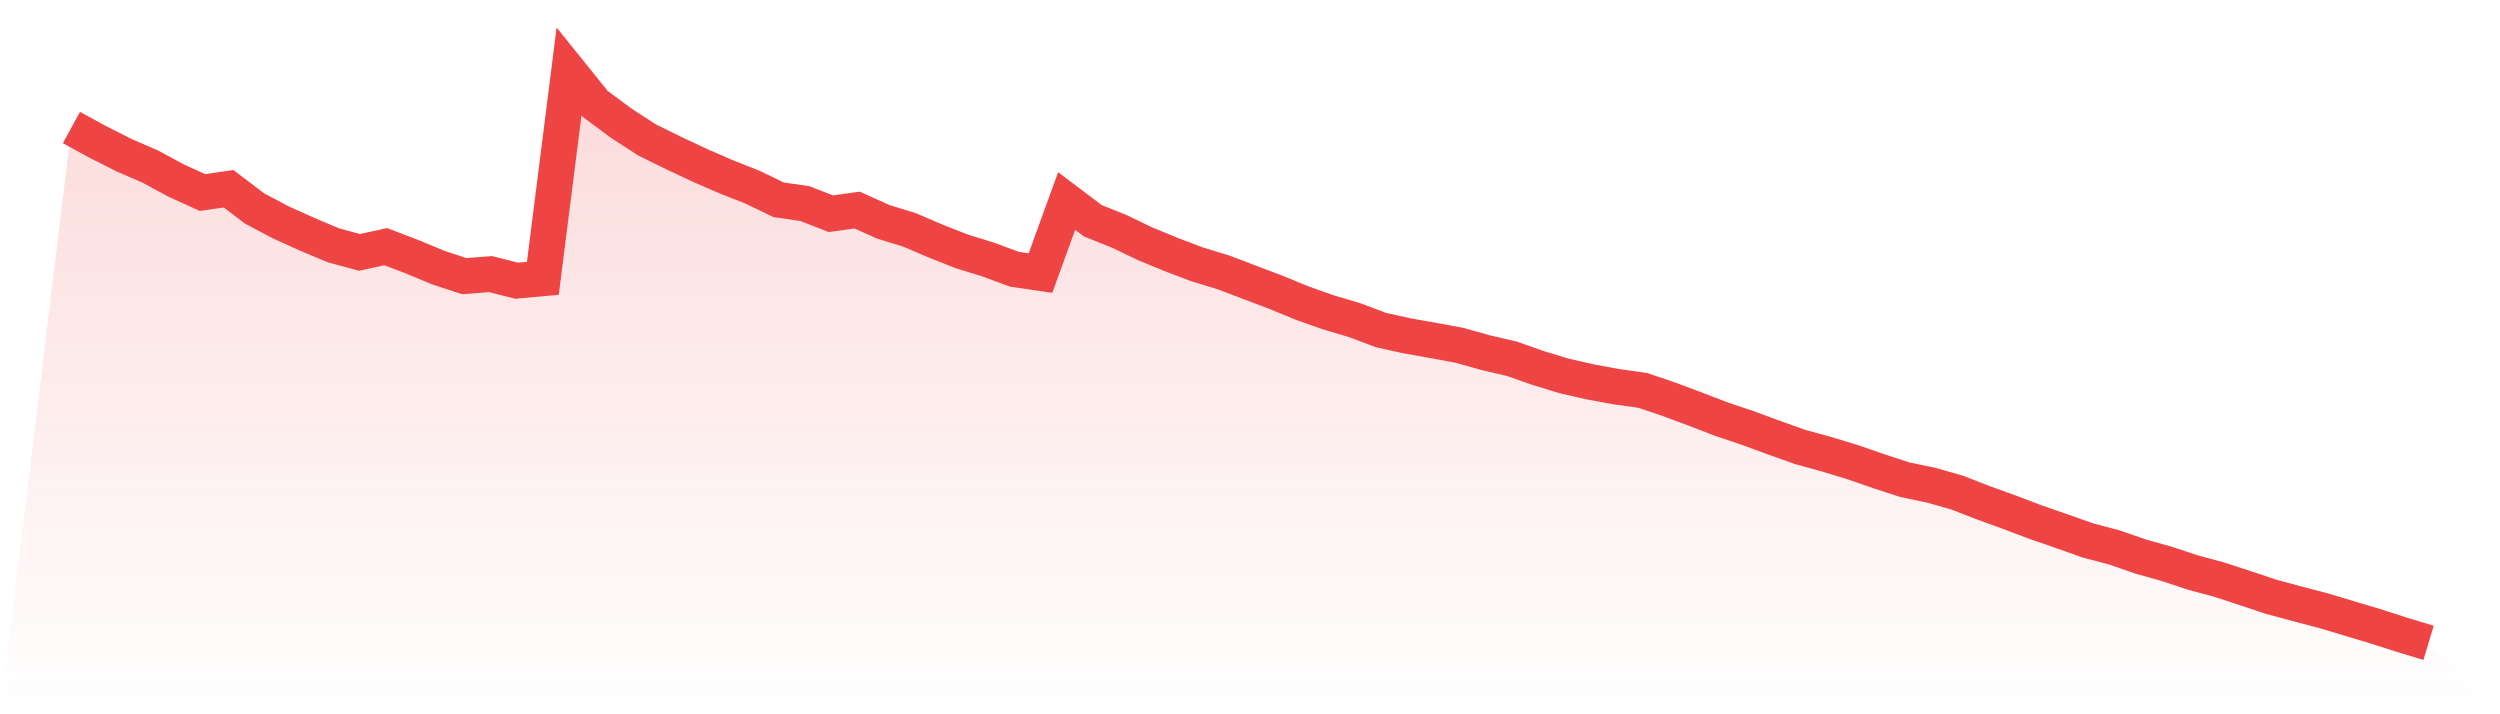 <svg viewBox="0 0 140 40" xmlns="http://www.w3.org/2000/svg">
<defs>
<linearGradient id="gradient" x1="0" x2="0" y1="0" y2="1">
<stop offset="0%" stop-color="#ef4444" stop-opacity="0.2"/>
<stop offset="100%" stop-color="#ef4444" stop-opacity="0"/>
</linearGradient>
</defs>
<path d="M4,7.142 L4,7.142 L5.467,7.941 L6.933,8.684 L8.4,9.321 L9.867,10.111 L11.333,10.781 L12.8,10.57 L14.267,11.682 L15.733,12.457 L17.2,13.118 L18.667,13.736 L20.133,14.133 L21.6,13.813 L23.067,14.373 L24.533,14.981 L26,15.465 L27.467,15.35 L28.933,15.719 L30.4,15.585 L31.867,4 L33.333,5.82 L34.8,6.907 L36.267,7.855 L37.733,8.573 L39.2,9.263 L40.667,9.9 L42.133,10.479 L43.6,11.188 L45.067,11.399 L46.533,11.969 L48,11.763 L49.467,12.424 L50.933,12.874 L52.4,13.501 L53.867,14.081 L55.333,14.531 L56.8,15.077 L58.267,15.292 L59.733,11.255 L61.2,12.362 L62.667,12.951 L64.133,13.655 L65.6,14.258 L67.067,14.814 L68.533,15.259 L70,15.819 L71.467,16.375 L72.933,16.978 L74.4,17.495 L75.867,17.931 L77.333,18.482 L78.8,18.808 L80.267,19.066 L81.733,19.339 L83.2,19.751 L84.667,20.091 L86.133,20.608 L87.6,21.054 L89.067,21.389 L90.533,21.657 L92,21.863 L93.467,22.361 L94.933,22.907 L96.4,23.472 L97.867,23.965 L99.333,24.506 L100.8,25.028 L102.267,25.431 L103.733,25.876 L105.2,26.384 L106.667,26.863 L108.133,27.169 L109.6,27.586 L111.067,28.156 L112.533,28.687 L114,29.243 L115.467,29.75 L116.933,30.268 L118.4,30.655 L119.867,31.163 L121.333,31.575 L122.8,32.063 L124.267,32.456 L125.733,32.935 L127.2,33.424 L128.667,33.821 L130.133,34.204 L131.6,34.645 L133.067,35.085 L134.533,35.555 L136,36 L140,40 L0,40 z" fill="url(#gradient)"/>
<path d="M4,7.142 L4,7.142 L5.467,7.941 L6.933,8.684 L8.4,9.321 L9.867,10.111 L11.333,10.781 L12.8,10.57 L14.267,11.682 L15.733,12.457 L17.2,13.118 L18.667,13.736 L20.133,14.133 L21.6,13.813 L23.067,14.373 L24.533,14.981 L26,15.465 L27.467,15.35 L28.933,15.719 L30.4,15.585 L31.867,4 L33.333,5.82 L34.8,6.907 L36.267,7.855 L37.733,8.573 L39.2,9.263 L40.667,9.9 L42.133,10.479 L43.6,11.188 L45.067,11.399 L46.533,11.969 L48,11.763 L49.467,12.424 L50.933,12.874 L52.4,13.501 L53.867,14.081 L55.333,14.531 L56.8,15.077 L58.267,15.292 L59.733,11.255 L61.2,12.362 L62.667,12.951 L64.133,13.655 L65.6,14.258 L67.067,14.814 L68.533,15.259 L70,15.819 L71.467,16.375 L72.933,16.978 L74.4,17.495 L75.867,17.931 L77.333,18.482 L78.8,18.808 L80.267,19.066 L81.733,19.339 L83.2,19.751 L84.667,20.091 L86.133,20.608 L87.6,21.054 L89.067,21.389 L90.533,21.657 L92,21.863 L93.467,22.361 L94.933,22.907 L96.4,23.472 L97.867,23.965 L99.333,24.506 L100.8,25.028 L102.267,25.431 L103.733,25.876 L105.2,26.384 L106.667,26.863 L108.133,27.169 L109.6,27.586 L111.067,28.156 L112.533,28.687 L114,29.243 L115.467,29.75 L116.933,30.268 L118.4,30.655 L119.867,31.163 L121.333,31.575 L122.8,32.063 L124.267,32.456 L125.733,32.935 L127.2,33.424 L128.667,33.821 L130.133,34.204 L131.6,34.645 L133.067,35.085 L134.533,35.555 L136,36" fill="none" stroke="#ef4444" stroke-width="2"/>
</svg>